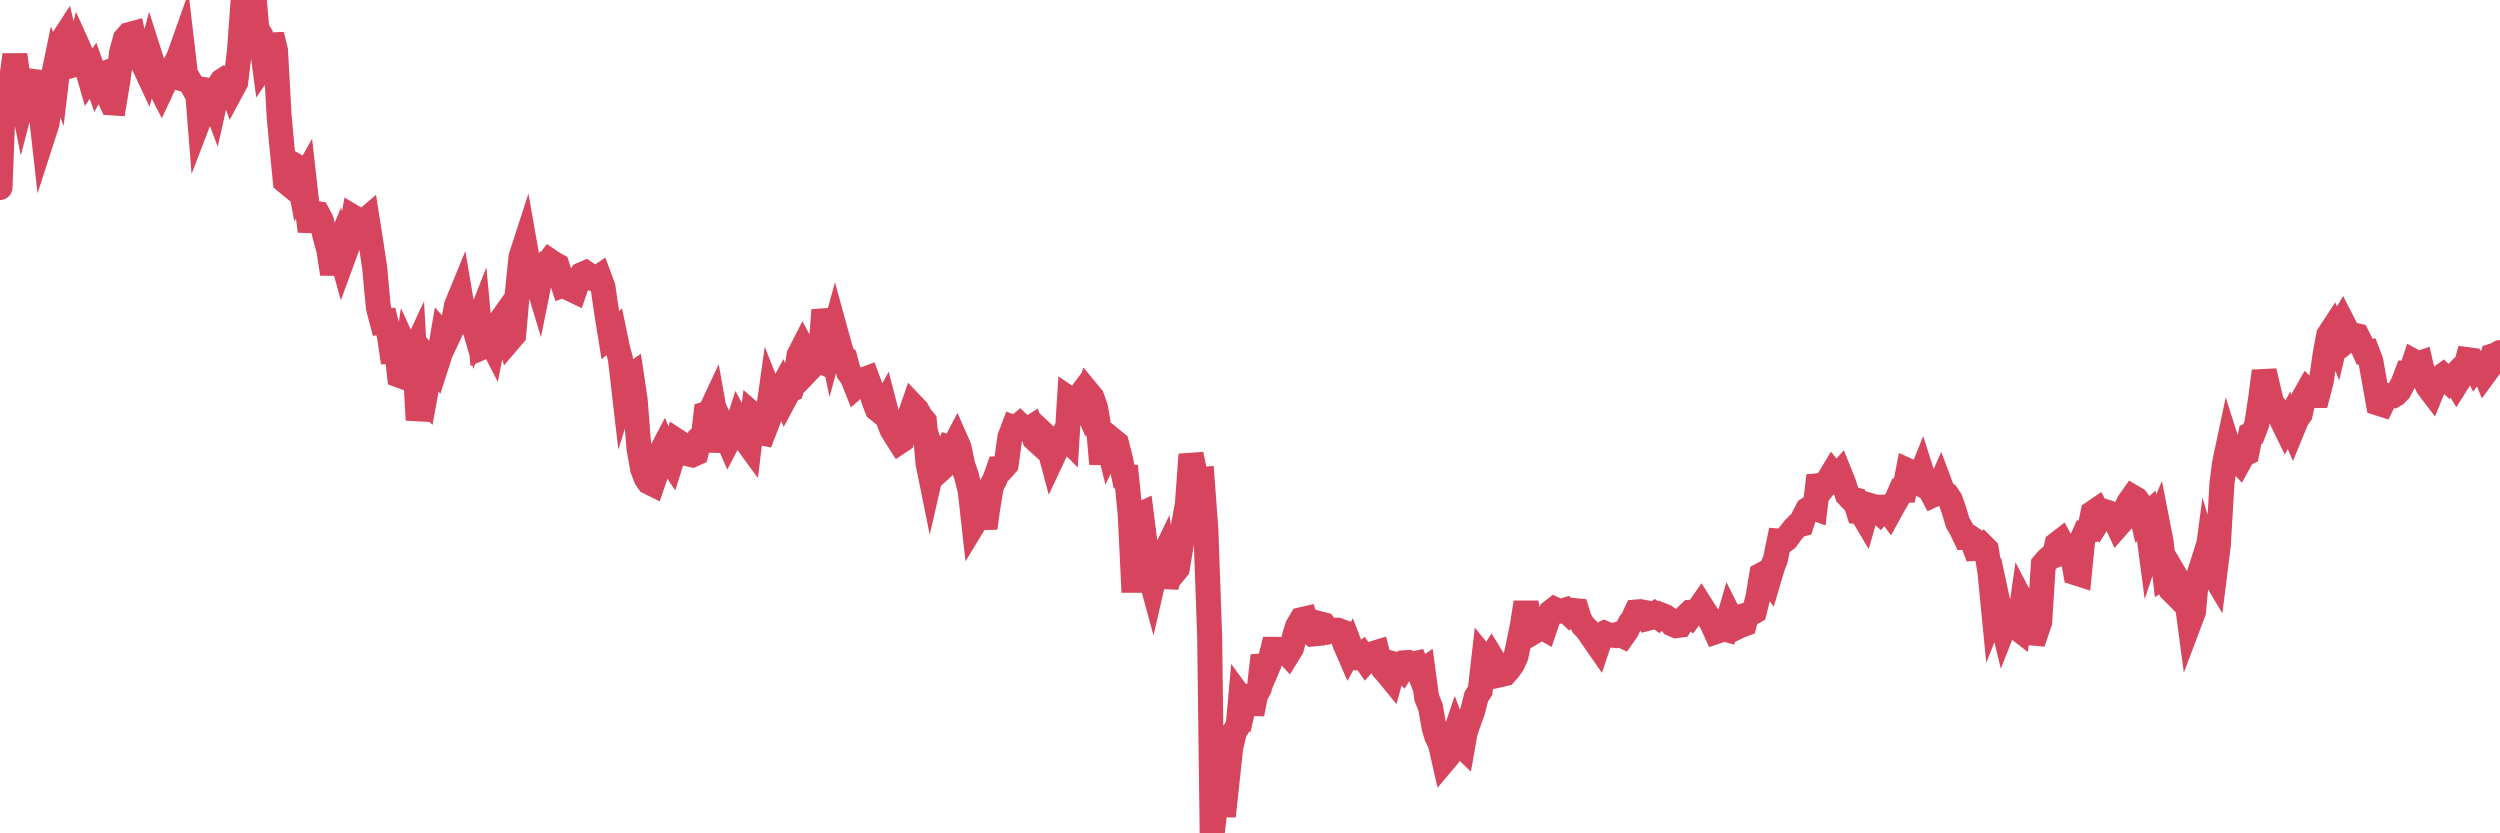 <?xml version="1.0"?><svg width="150px" height="50px" xmlns="http://www.w3.org/2000/svg" xmlns:xlink="http://www.w3.org/1999/xlink"> <polyline fill="none" stroke="#d6455d" stroke-width="1.5px" stroke-linecap="round" stroke-miterlimit="5" points="0.00,11.25 0.22,5.60 0.45,7.30 0.67,4.98 0.89,3.29 1.12,4.90 1.34,5.99 1.56,5.14 1.71,4.85 1.94,4.88 2.16,7.15 2.38,6.00 2.61,8.06 2.83,7.38 3.05,5.29 3.28,4.18 3.42,4.53 3.65,2.57 3.87,2.23 4.09,3.17 4.32,3.92 4.54,3.86 4.76,2.98 4.99,3.49 5.14,3.82 5.36,4.58 5.58,4.24 5.81,4.89 6.03,4.49 6.25,4.41 6.48,5.70 6.70,6.17 6.85,6.18 7.07,4.85 7.30,3.13 7.52,2.33 7.74,2.08 7.96,2.02 8.19,3.12 8.41,3.57 8.56,3.76 8.78,4.23 9.01,3.37 9.23,4.06 9.45,4.94 9.68,5.39 9.90,4.92 10.12,4.75 10.27,4.33 10.50,3.87 10.72,3.46 10.94,2.84 11.17,4.81 11.39,4.88 11.61,5.27 11.84,5.31 11.98,7.08 12.21,6.48 12.43,5.70 12.65,5.58 12.88,6.19 13.10,5.20 13.32,4.86 13.55,4.71 13.70,4.73 13.92,5.35 14.14,4.94 14.37,3.03 14.59,-0.00 14.81,0.06 15.04,0.73 15.26,0.02 15.41,1.73 15.63,2.09 15.86,3.82 16.08,3.50 16.30,2.09 16.53,3.03 16.75,7.01 16.90,8.64 17.12,10.87 17.34,11.05 17.57,9.86 17.79,9.99 18.01,11.13 18.24,10.72 18.46,12.68 18.61,13.87 18.83,12.78 19.06,12.82 19.28,13.24 19.50,14.16 19.73,15.00 19.95,16.43 20.17,15.10 20.32,14.74 20.55,15.57 20.77,14.97 20.99,14.36 21.22,13.05 21.44,13.18 21.66,14.68 21.89,13.25 22.03,13.13 22.26,14.59 22.48,16.06 22.70,18.44 22.93,19.32 23.15,19.29 23.37,20.18 23.60,21.75 23.75,20.60 23.97,22.52 24.19,22.60 24.42,21.08 24.64,21.56 24.86,21.09 25.09,25.20 25.31,23.87 25.46,24.01 25.68,22.80 25.90,21.81 26.13,22.09 26.35,21.41 26.57,20.11 26.80,20.37 27.02,19.90 27.17,19.53 27.39,18.33 27.62,17.77 27.84,19.06 28.06,18.88 28.29,19.05 28.51,19.81 28.73,19.25 28.88,20.86 29.11,20.76 29.33,20.22 29.55,20.65 29.78,19.48 30.00,19.31 30.22,19.00 30.45,19.85 30.59,20.36 30.82,20.09 31.04,17.58 31.26,15.42 31.49,14.71 31.71,15.96 31.93,16.52 32.08,16.39 32.31,17.15 32.53,16.05 32.75,15.96 32.98,15.66 33.20,15.81 33.42,15.93 33.65,16.64 33.80,17.10 34.02,17.02 34.24,17.34 34.47,17.45 34.69,16.81 34.91,16.48 35.14,16.38 35.36,16.53 35.51,16.70 35.73,16.76 35.95,16.61 36.18,17.23 36.40,18.75 36.62,20.11 36.85,19.91 37.07,20.96 37.22,21.50 37.44,23.40 37.67,22.67 37.89,22.52 38.11,24.00 38.34,26.92 38.56,28.14 38.78,28.70 38.93,28.92 39.15,29.03 39.38,28.35 39.60,27.25 39.82,26.83 40.05,27.38 40.27,27.71 40.49,27.01 40.64,26.48 40.87,26.63 41.09,26.98 41.31,27.24 41.54,27.29 41.76,27.19 41.98,26.29 42.21,26.09 42.36,24.84 42.58,24.78 42.80,24.31 43.03,25.60 43.25,27.05 43.47,25.91 43.70,26.44 43.92,26.02 44.07,26.06 44.29,25.38 44.51,25.80 44.74,26.41 44.96,26.71 45.18,24.89 45.41,25.09 45.63,25.96 45.78,25.99 46.00,25.37 46.23,23.73 46.45,24.29 46.67,23.72 46.90,23.30 47.12,23.85 47.34,23.44 47.49,23.37 47.72,22.70 47.94,21.32 48.16,20.89 48.39,21.32 48.61,22.08 48.83,21.85 48.98,21.55 49.20,21.65 49.43,18.61 49.65,19.55 49.87,20.61 50.10,19.77 50.32,20.57 50.54,21.33 50.69,21.46 50.92,22.34 51.14,22.62 51.36,23.18 51.59,22.98 51.81,22.78 52.03,22.70 52.26,23.32 52.40,23.93 52.63,24.54 52.85,24.72 53.07,24.32 53.30,25.21 53.52,25.78 53.74,26.14 53.97,26.50 54.12,26.40 54.34,25.69 54.56,25.03 54.79,24.37 55.01,24.60 55.23,24.99 55.46,25.27 55.68,27.79 55.83,28.53 56.05,27.57 56.28,28.30 56.50,28.10 56.72,27.42 56.95,26.85 57.17,26.92 57.39,26.50 57.54,26.84 57.76,27.88 57.99,28.56 58.21,29.43 58.43,31.41 58.66,31.03 58.88,30.59 59.10,31.68 59.25,30.58 59.48,29.17 59.70,28.75 59.92,28.12 60.15,28.11 60.37,27.86 60.59,26.25 60.82,25.64 60.97,25.69 61.19,25.50 61.41,25.71 61.64,25.80 61.86,25.66 62.08,26.33 62.31,26.54 62.53,25.97 62.68,26.11 62.90,26.69 63.12,27.51 63.35,27.02 63.57,26.50 63.79,26.11 64.02,26.34 64.17,23.94 64.39,24.09 64.61,24.01 64.84,23.70 65.06,24.19 65.28,23.56 65.51,23.84 65.73,24.46 65.88,25.32 66.10,27.83 66.33,26.00 66.55,26.88 66.77,26.42 66.99,26.60 67.22,27.50 67.44,28.59 67.59,28.60 67.81,30.82 68.04,35.53 68.26,30.94 68.48,30.84 68.71,32.66 68.93,34.24 69.15,35.05 69.30,34.40 69.53,33.97 69.75,33.51 69.97,35.22 70.20,34.23 70.42,34.37 70.64,34.10 70.87,32.70 71.01,31.51 71.24,30.27 71.46,27.27 71.68,28.29 71.91,28.79 72.13,28.77 72.35,31.73 72.58,38.22 72.73,50.00 72.95,48.11 73.17,46.08 73.40,48.97 73.62,46.92 73.84,44.87 74.07,43.89 74.29,43.55 74.44,41.88 74.66,42.18 74.89,41.17 75.11,42.84 75.33,41.72 75.56,41.29 75.78,39.34 76.00,40.18 76.15,39.83 76.37,38.96 76.60,38.96 76.82,38.97 77.04,39.00 77.27,39.24 77.49,38.88 77.71,38.03 77.86,37.57 78.09,37.18 78.31,37.13 78.53,37.84 78.76,38.04 78.98,38.02 79.20,37.43 79.43,37.49 79.58,37.69 79.80,37.88 80.02,37.82 80.25,37.81 80.47,37.89 80.69,38.61 80.92,39.14 81.06,38.88 81.29,39.47 81.51,39.48 81.73,39.30 81.96,39.63 82.18,39.38 82.40,39.21 82.63,39.14 82.78,39.73 83.00,40.13 83.22,40.37 83.45,40.65 83.67,39.85 83.89,39.91 84.12,40.13 84.34,39.76 84.49,39.75 84.71,39.86 84.93,39.81 85.16,40.38 85.38,40.23 85.60,41.85 85.83,42.43 86.05,43.67 86.20,44.17 86.42,44.62 86.65,45.63 86.87,45.37 87.09,44.67 87.32,43.99 87.54,44.58 87.76,44.79 87.91,43.94 88.14,43.27 88.36,42.66 88.58,41.80 88.81,41.44 89.03,39.51 89.25,39.78 89.48,39.42 89.62,39.65 89.85,39.84 90.07,40.47 90.29,40.42 90.52,40.16 90.74,39.85 90.96,39.37 91.19,38.29 91.34,37.54 91.56,36.15 91.78,37.52 92.01,37.92 92.23,37.79 92.45,37.59 92.68,37.72 92.90,37.07 93.05,36.73 93.27,36.56 93.50,36.67 93.72,36.67 93.94,36.60 94.17,36.82 94.39,36.63 94.61,36.65 94.76,37.13 94.98,37.52 95.21,37.75 95.43,38.07 95.65,38.39 95.88,38.72 96.10,38.06 96.25,37.99 96.47,38.09 96.70,38.11 96.92,38.13 97.14,38.04 97.37,38.15 97.59,37.84 97.81,37.38 97.96,37.20 98.18,36.72 98.41,36.70 98.63,36.74 98.85,37.10 99.08,37.04 99.30,36.87 99.52,37.03 99.67,36.90 99.90,36.99 100.12,37.15 100.34,37.44 100.57,37.54 100.79,37.51 101.01,37.14 101.24,36.92 101.39,37.01 101.61,36.71 101.83,36.68 102.06,36.35 102.28,36.70 102.50,37.01 102.73,37.42 102.95,37.90 103.10,37.85 103.32,37.70 103.54,37.76 103.77,36.97 103.99,37.41 104.21,37.63 104.44,37.52 104.66,37.44 104.81,36.89 105.03,36.82 105.26,36.69 105.48,35.82 105.70,34.49 105.93,34.37 106.15,34.69 106.37,33.95 106.52,33.58 106.75,32.47 106.97,32.49 107.19,32.33 107.42,32.01 107.64,31.73 107.86,31.51 108.09,31.45 108.23,31.01 108.46,30.57 108.68,30.42 108.90,30.50 109.13,28.54 109.35,29.29 109.57,29.00 109.80,28.65 109.95,28.40 110.17,28.67 110.39,28.42 110.62,28.99 110.84,29.69 111.06,29.92 111.29,29.98 111.51,30.69 111.66,30.70 111.88,31.07 112.10,30.30 112.33,30.37 112.55,30.52 112.77,30.72 113.00,30.43 113.15,30.43 113.37,30.73 113.59,30.33 113.82,29.94 114.04,29.44 114.26,29.43 114.49,28.25 114.71,28.35 114.86,28.83 115.08,28.95 115.31,28.38 115.53,29.07 115.75,29.27 115.98,29.70 116.20,29.60 116.42,29.10 116.57,29.50 116.79,29.65 117.02,29.99 117.24,30.62 117.46,31.36 117.69,31.76 117.91,32.22 118.13,32.20 118.28,32.30 118.51,32.91 118.73,32.90 118.95,32.74 119.18,32.97 119.40,34.36 119.62,36.61 119.85,36.03 120.00,36.73 120.22,37.64 120.44,37.08 120.67,37.09 120.89,37.57 121.11,37.74 121.34,36.14 121.56,36.56 121.71,37.66 121.93,37.98 122.15,38.00 122.38,37.32 122.60,33.87 122.82,33.61 123.05,33.40 123.27,33.33 123.42,32.65 123.64,32.48 123.87,32.90 124.09,33.05 124.31,33.05 124.54,34.37 124.76,34.44 124.98,32.23 125.13,31.89 125.36,31.84 125.58,30.77 125.80,30.62 126.02,31.05 126.25,30.68 126.47,30.75 126.69,30.91 126.84,31.02 127.07,31.52 127.29,31.27 127.51,30.60 127.74,30.14 127.96,29.83 128.18,29.96 128.33,30.16 128.56,31.15 128.78,30.95 129.00,32.62 129.23,31.93 129.45,31.41 129.67,32.54 129.90,34.55 130.04,34.46 130.27,35.40 130.49,35.62 130.71,34.88 130.94,35.27 131.16,35.66 131.38,37.31 131.61,36.70 131.76,35.05 131.98,34.36 132.20,35.17 132.43,33.43 132.65,34.17 132.87,34.54 133.10,32.70 133.32,28.98 133.47,27.81 133.69,26.77 133.92,27.49 134.14,27.45 134.36,27.69 134.59,27.27 134.81,27.17 135.03,26.09 135.18,26.03 135.40,25.46 135.63,23.98 135.85,22.27 136.07,23.22 136.30,24.17 136.52,24.45 136.74,24.87 136.89,25.16 137.12,25.63 137.34,25.22 137.56,25.73 137.79,25.17 138.01,24.85 138.23,23.86 138.46,23.45 138.61,23.59 138.83,23.73 139.05,23.73 139.28,22.85 139.50,21.31 139.72,20.11 139.95,19.76 140.17,20.32 140.32,19.68 140.54,19.31 140.76,19.74 140.99,20.28 141.21,20.10 141.43,20.15 141.66,20.61 141.88,21.10 142.03,21.09 142.25,21.67 142.48,22.97 142.70,24.19 142.92,24.26 143.15,23.79 143.37,23.73 143.59,23.74 143.74,23.65 143.96,23.42 144.19,22.97 144.41,22.40 144.63,22.41 144.86,21.71 145.08,21.83 145.23,21.78 145.45,22.74 145.68,23.20 145.90,23.49 146.12,22.95 146.35,22.70 146.57,22.54 146.79,22.75 146.94,22.89 147.17,22.65 147.39,23.01 147.61,22.66 147.84,22.39 148.06,21.58 148.28,21.61 148.51,22.07 148.65,21.88 148.88,21.84 149.10,22.38 149.32,22.08 149.55,21.36 149.77,21.29 150.00,21.15 "/></svg>